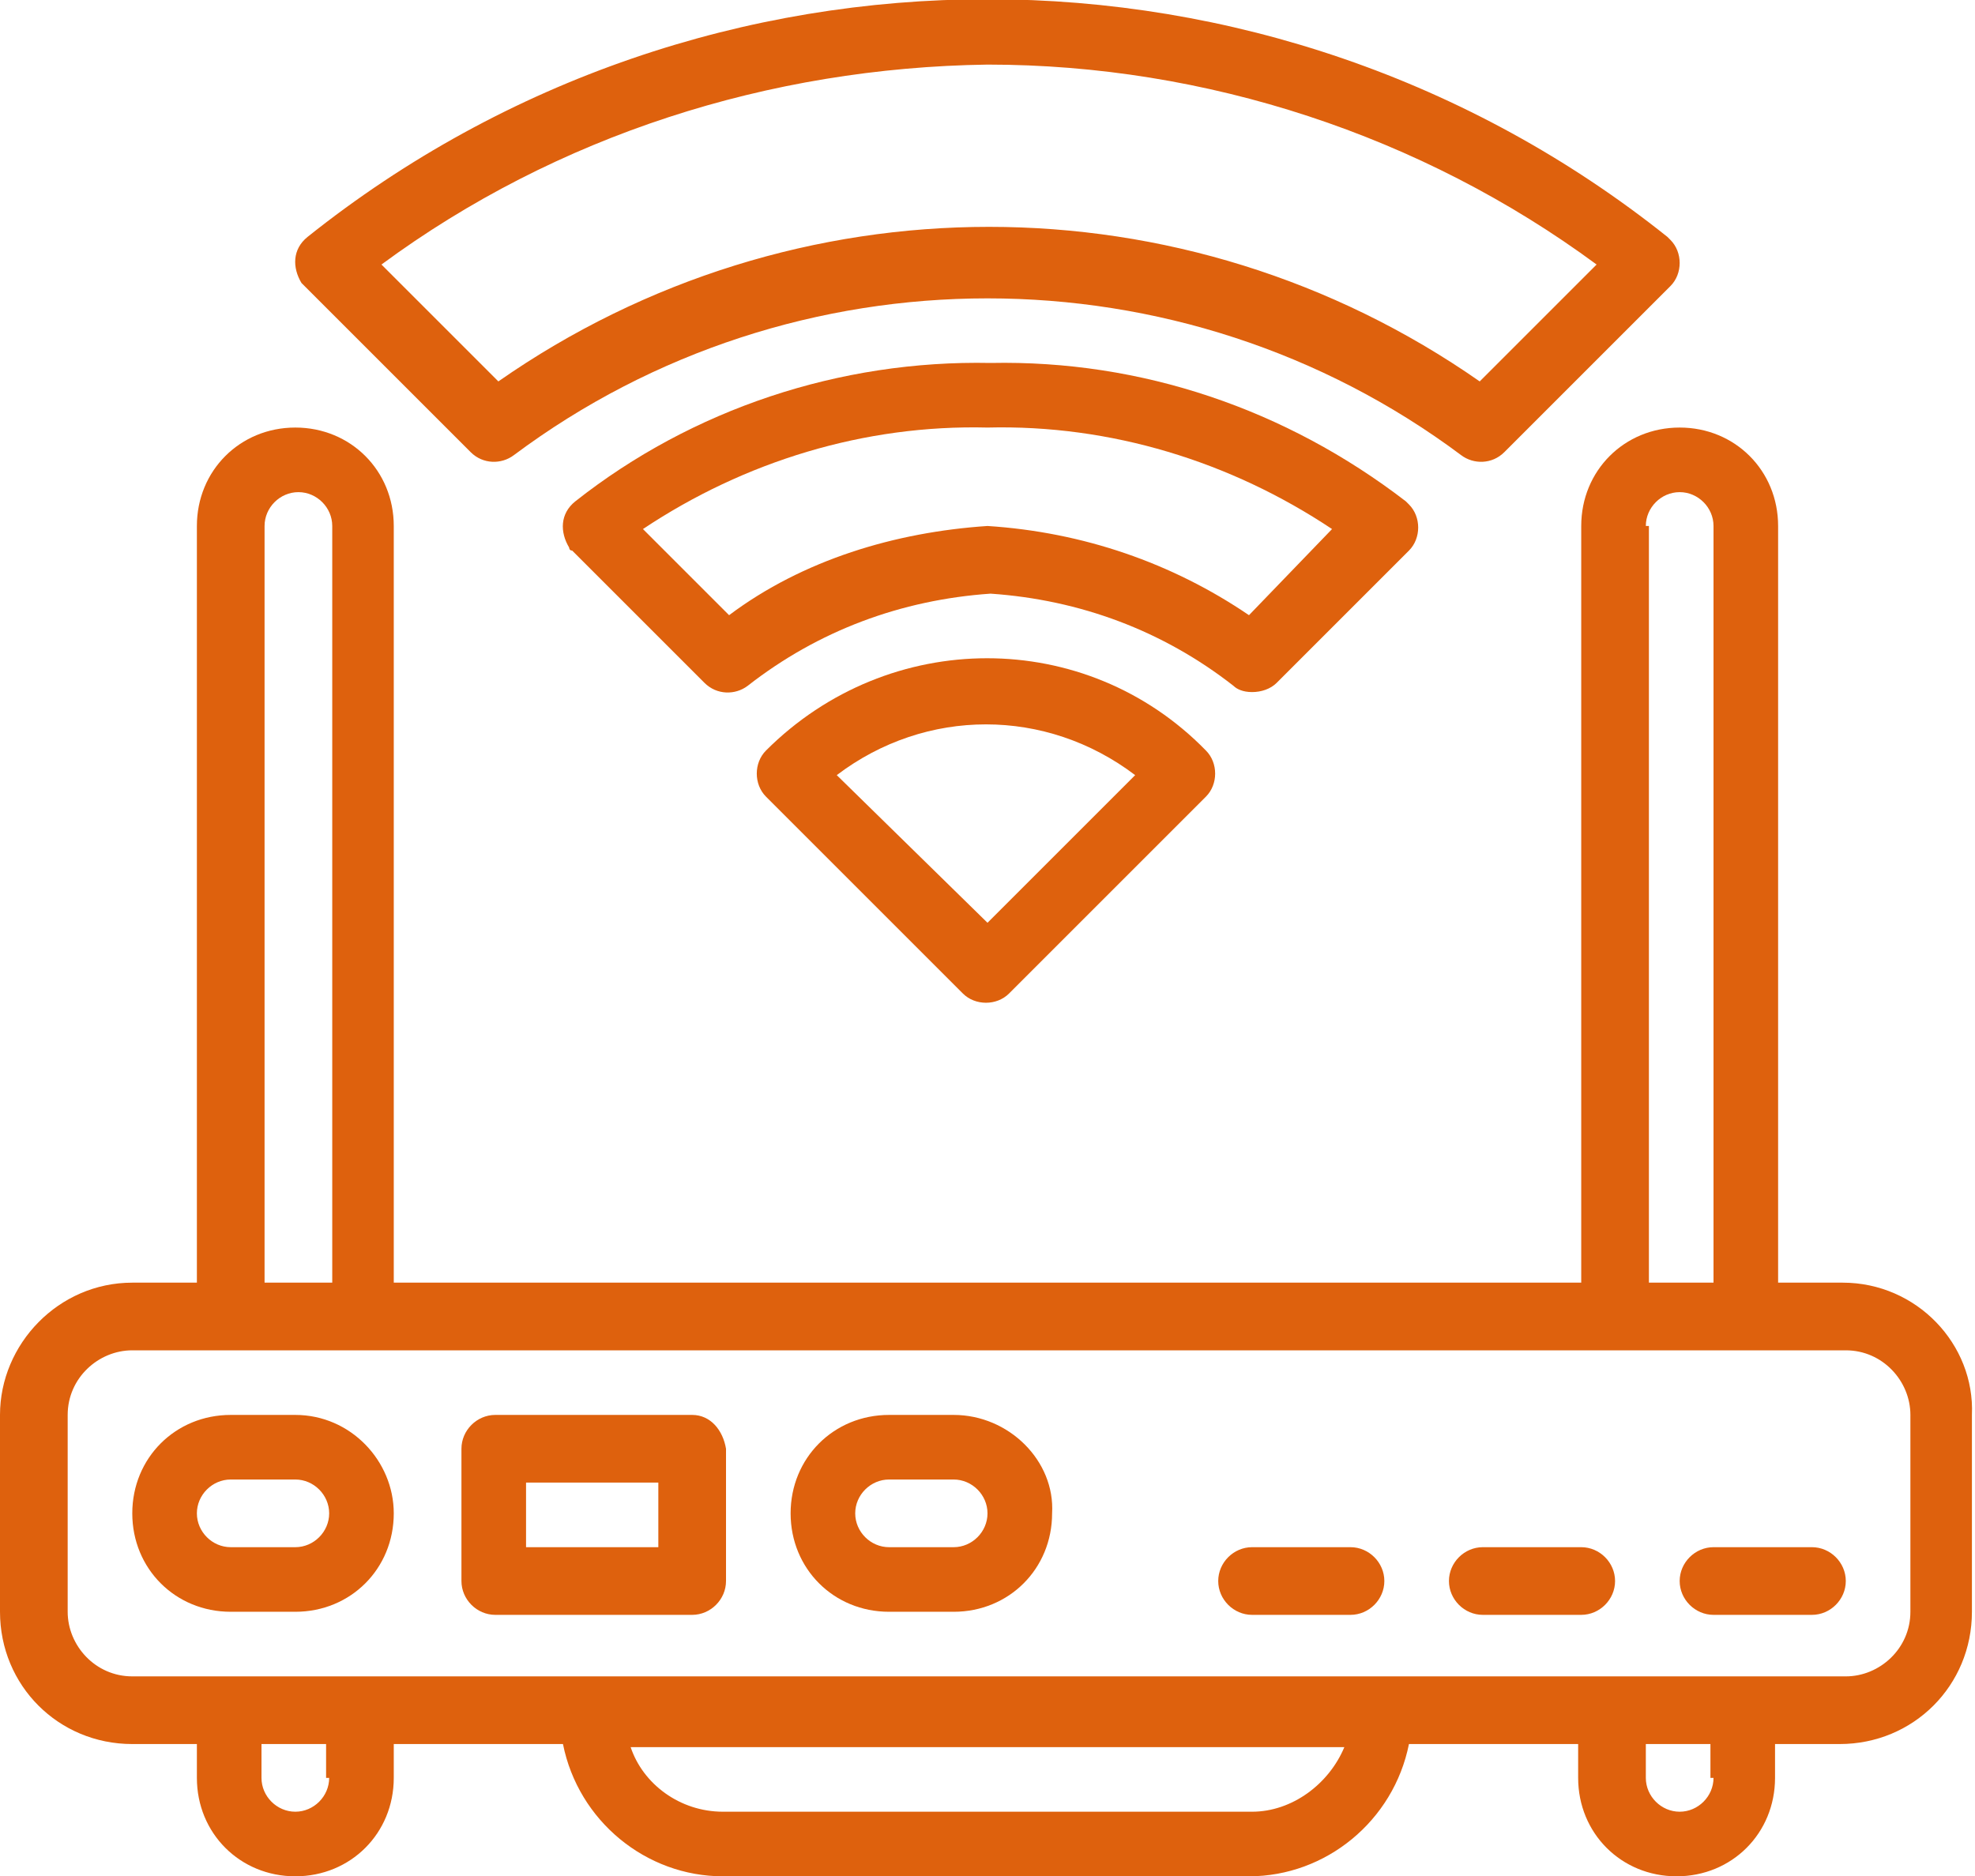 <?xml version="1.0" encoding="utf-8"?>
<!-- Generator: Adobe Illustrator 24.0.2, SVG Export Plug-In . SVG Version: 6.00 Build 0)  -->
<svg version="1.1" id="Group_62" xmlns="http://www.w3.org/2000/svg" xmlns:xlink="http://www.w3.org/1999/xlink" x="0px" y="0px"
	 viewBox="0 0 64.2 61" style="enable-background:new 0 0 64.2 61;" xml:space="preserve">
<style type="text/css">
	.st0{fill:#DE610D;}
</style>
<path id="Path_251" class="st0" d="M59.9,41.7h-2.1V17.1c0-1.8-1.4-3.2-3.2-3.2c-1.8,0-3.2,1.4-3.2,3.2v24.6H12.8V17.1
	c0-1.8-1.4-3.2-3.2-3.2s-3.2,1.4-3.2,3.2c0,0,0,0,0,0v24.6H4.3C1.9,41.7,0,43.7,0,46c0,0,0,0,0,0v6.4c0,2.4,1.9,4.3,4.3,4.3h2.1v1.1
	c0,1.8,1.4,3.2,3.2,3.2c1.8,0,3.2-1.4,3.2-3.2c0,0,0,0,0,0v-1.1h5.5c0.5,2.5,2.7,4.3,5.2,4.3h17.1c2.5,0,4.7-1.8,5.2-4.3h5.5v1.1
	c0,1.8,1.4,3.2,3.2,3.2c1.8,0,3.2-1.4,3.2-3.2v-1.1h2.1c2.4,0,4.3-1.9,4.3-4.3V46C64.2,43.7,62.3,41.7,59.9,41.7z M53.5,17.1
	c0-0.6,0.5-1.1,1.1-1.1s1.1,0.5,1.1,1.1v24.6h-2.1V17.1z M8.6,17.1c0-0.6,0.5-1.1,1.1-1.1c0.6,0,1.1,0.5,1.1,1.1v24.6H8.6L8.6,17.1z
	 M10.7,57.8c0,0.6-0.5,1.1-1.1,1.1c-0.6,0-1.1-0.5-1.1-1.1v-1.1h2.1V57.8z M40.7,58.9H23.5c-1.4,0-2.6-0.9-3-2.1h23.2
	C43.2,58,42,58.9,40.7,58.9L40.7,58.9z M55.7,57.8c0,0.6-0.5,1.1-1.1,1.1s-1.1-0.5-1.1-1.1v-1.1h2.1V57.8z M62.1,52.4
	c0,1.2-1,2.1-2.1,2.1H4.3c-1.2,0-2.1-1-2.1-2.1V46c0-1.2,1-2.1,2.1-2.1h55.7c1.2,0,2.1,1,2.1,2.1l0,0L62.1,52.4z"/>
<path id="Path_252" class="st0" d="M9.6,46H7.5c-1.8,0-3.2,1.4-3.2,3.2c0,1.8,1.4,3.2,3.2,3.2h2.1c1.8,0,3.2-1.4,3.2-3.2
	C12.8,47.5,11.4,46,9.6,46L9.6,46z M9.6,50.3H7.5c-0.6,0-1.1-0.5-1.1-1.1s0.5-1.1,1.1-1.1h2.1c0.6,0,1.1,0.5,1.1,1.1
	S10.2,50.3,9.6,50.3L9.6,50.3L9.6,50.3z"/>
<path id="Path_253" class="st0" d="M22.5,46h-6.4c-0.6,0-1.1,0.5-1.1,1.1v4.3c0,0.6,0.5,1.1,1.1,1.1h6.4c0.6,0,1.1-0.5,1.1-1.1v-4.3
	C23.5,46.5,23.1,46,22.5,46z M21.4,50.3h-4.3v-2.1h4.3V50.3z"/>
<path id="Path_254" class="st0" d="M31,46h-2.1c-1.8,0-3.2,1.4-3.2,3.2c0,1.8,1.4,3.2,3.2,3.2H31c1.8,0,3.2-1.4,3.2-3.2
	C34.3,47.5,32.8,46,31,46L31,46z M31,50.3h-2.1c-0.6,0-1.1-0.5-1.1-1.1s0.5-1.1,1.1-1.1H31c0.6,0,1.1,0.5,1.1,1.1S31.6,50.3,31,50.3
	L31,50.3z"/>
<path id="Path_255" class="st0" d="M58.9,50.3h-3.2c-0.6,0-1.1,0.5-1.1,1.1s0.5,1.1,1.1,1.1h3.2c0.6,0,1.1-0.5,1.1-1.1
	S59.5,50.3,58.9,50.3L58.9,50.3z"/>
<path id="Path_256" class="st0" d="M51.4,50.3h-3.2c-0.6,0-1.1,0.5-1.1,1.1s0.5,1.1,1.1,1.1l0,0h3.2c0.6,0,1.1-0.5,1.1-1.1
	S52,50.3,51.4,50.3z"/>
<path id="Path_257" class="st0" d="M43.9,50.3h-3.2c-0.6,0-1.1,0.5-1.1,1.1s0.5,1.1,1.1,1.1h3.2c0.6,0,1.1-0.5,1.1-1.1
	S44.5,50.3,43.9,50.3z"/>
<path id="Path_258" class="st0" d="M15.3,14.7c0.4,0.4,1,0.4,1.4,0.1c9.1-6.8,21.7-6.8,30.8,0c0.4,0.3,1,0.3,1.4-0.1l5.4-5.4
	c0.4-0.4,0.4-1.1,0-1.5c0,0-0.1-0.1-0.1-0.1C41.3-2.6,22.9-2.6,10,7.7c-0.5,0.4-0.5,1-0.2,1.5c0,0,0.1,0.1,0.1,0.1L15.3,14.7z
	 M32.1,2.1c7.1,0,14.1,2.3,19.8,6.5l-3.8,3.8c-9.6-6.7-22.3-6.7-31.9,0l-3.8-3.8C18.1,4.4,25,2.2,32.1,2.1z"/>
<path id="Path_259" class="st0" d="M40.7,22.5c0.3,0,0.6-0.1,0.8-0.3l4.3-4.3c0.4-0.4,0.4-1.1,0-1.5c0,0-0.1-0.1-0.1-0.1
	c-3.9-3-8.6-4.6-13.5-4.5c-4.9-0.1-9.7,1.5-13.5,4.5c-0.5,0.4-0.5,1-0.2,1.5c0,0,0,0.1,0.1,0.1l4.3,4.3c0.4,0.4,1,0.4,1.4,0.1
	c2.3-1.8,5-2.8,7.9-3c2.9,0.2,5.6,1.2,7.9,3C40.2,22.4,40.4,22.5,40.7,22.5z M23.7,20l-2.8-2.8c3.3-2.2,7.2-3.4,11.2-3.3
	c4-0.1,7.9,1.1,11.2,3.3L40.6,20c-2.5-1.7-5.4-2.7-8.5-2.9C29.1,17.3,26.1,18.2,23.7,20L23.7,20z"/>
<path id="Path_260" class="st0" d="M24.9,24.4c-0.4,0.4-0.4,1.1,0,1.5c0,0,0,0,0,0l6.4,6.4c0.4,0.4,1.1,0.4,1.5,0l6.4-6.4
	c0.4-0.4,0.4-1.1,0-1.5c0,0,0,0,0,0C35.3,20.4,28.9,20.4,24.9,24.4L24.9,24.4z M32.1,30l-4.9-4.8c2.9-2.2,6.8-2.2,9.7,0L32.1,30z"/>
</svg>
